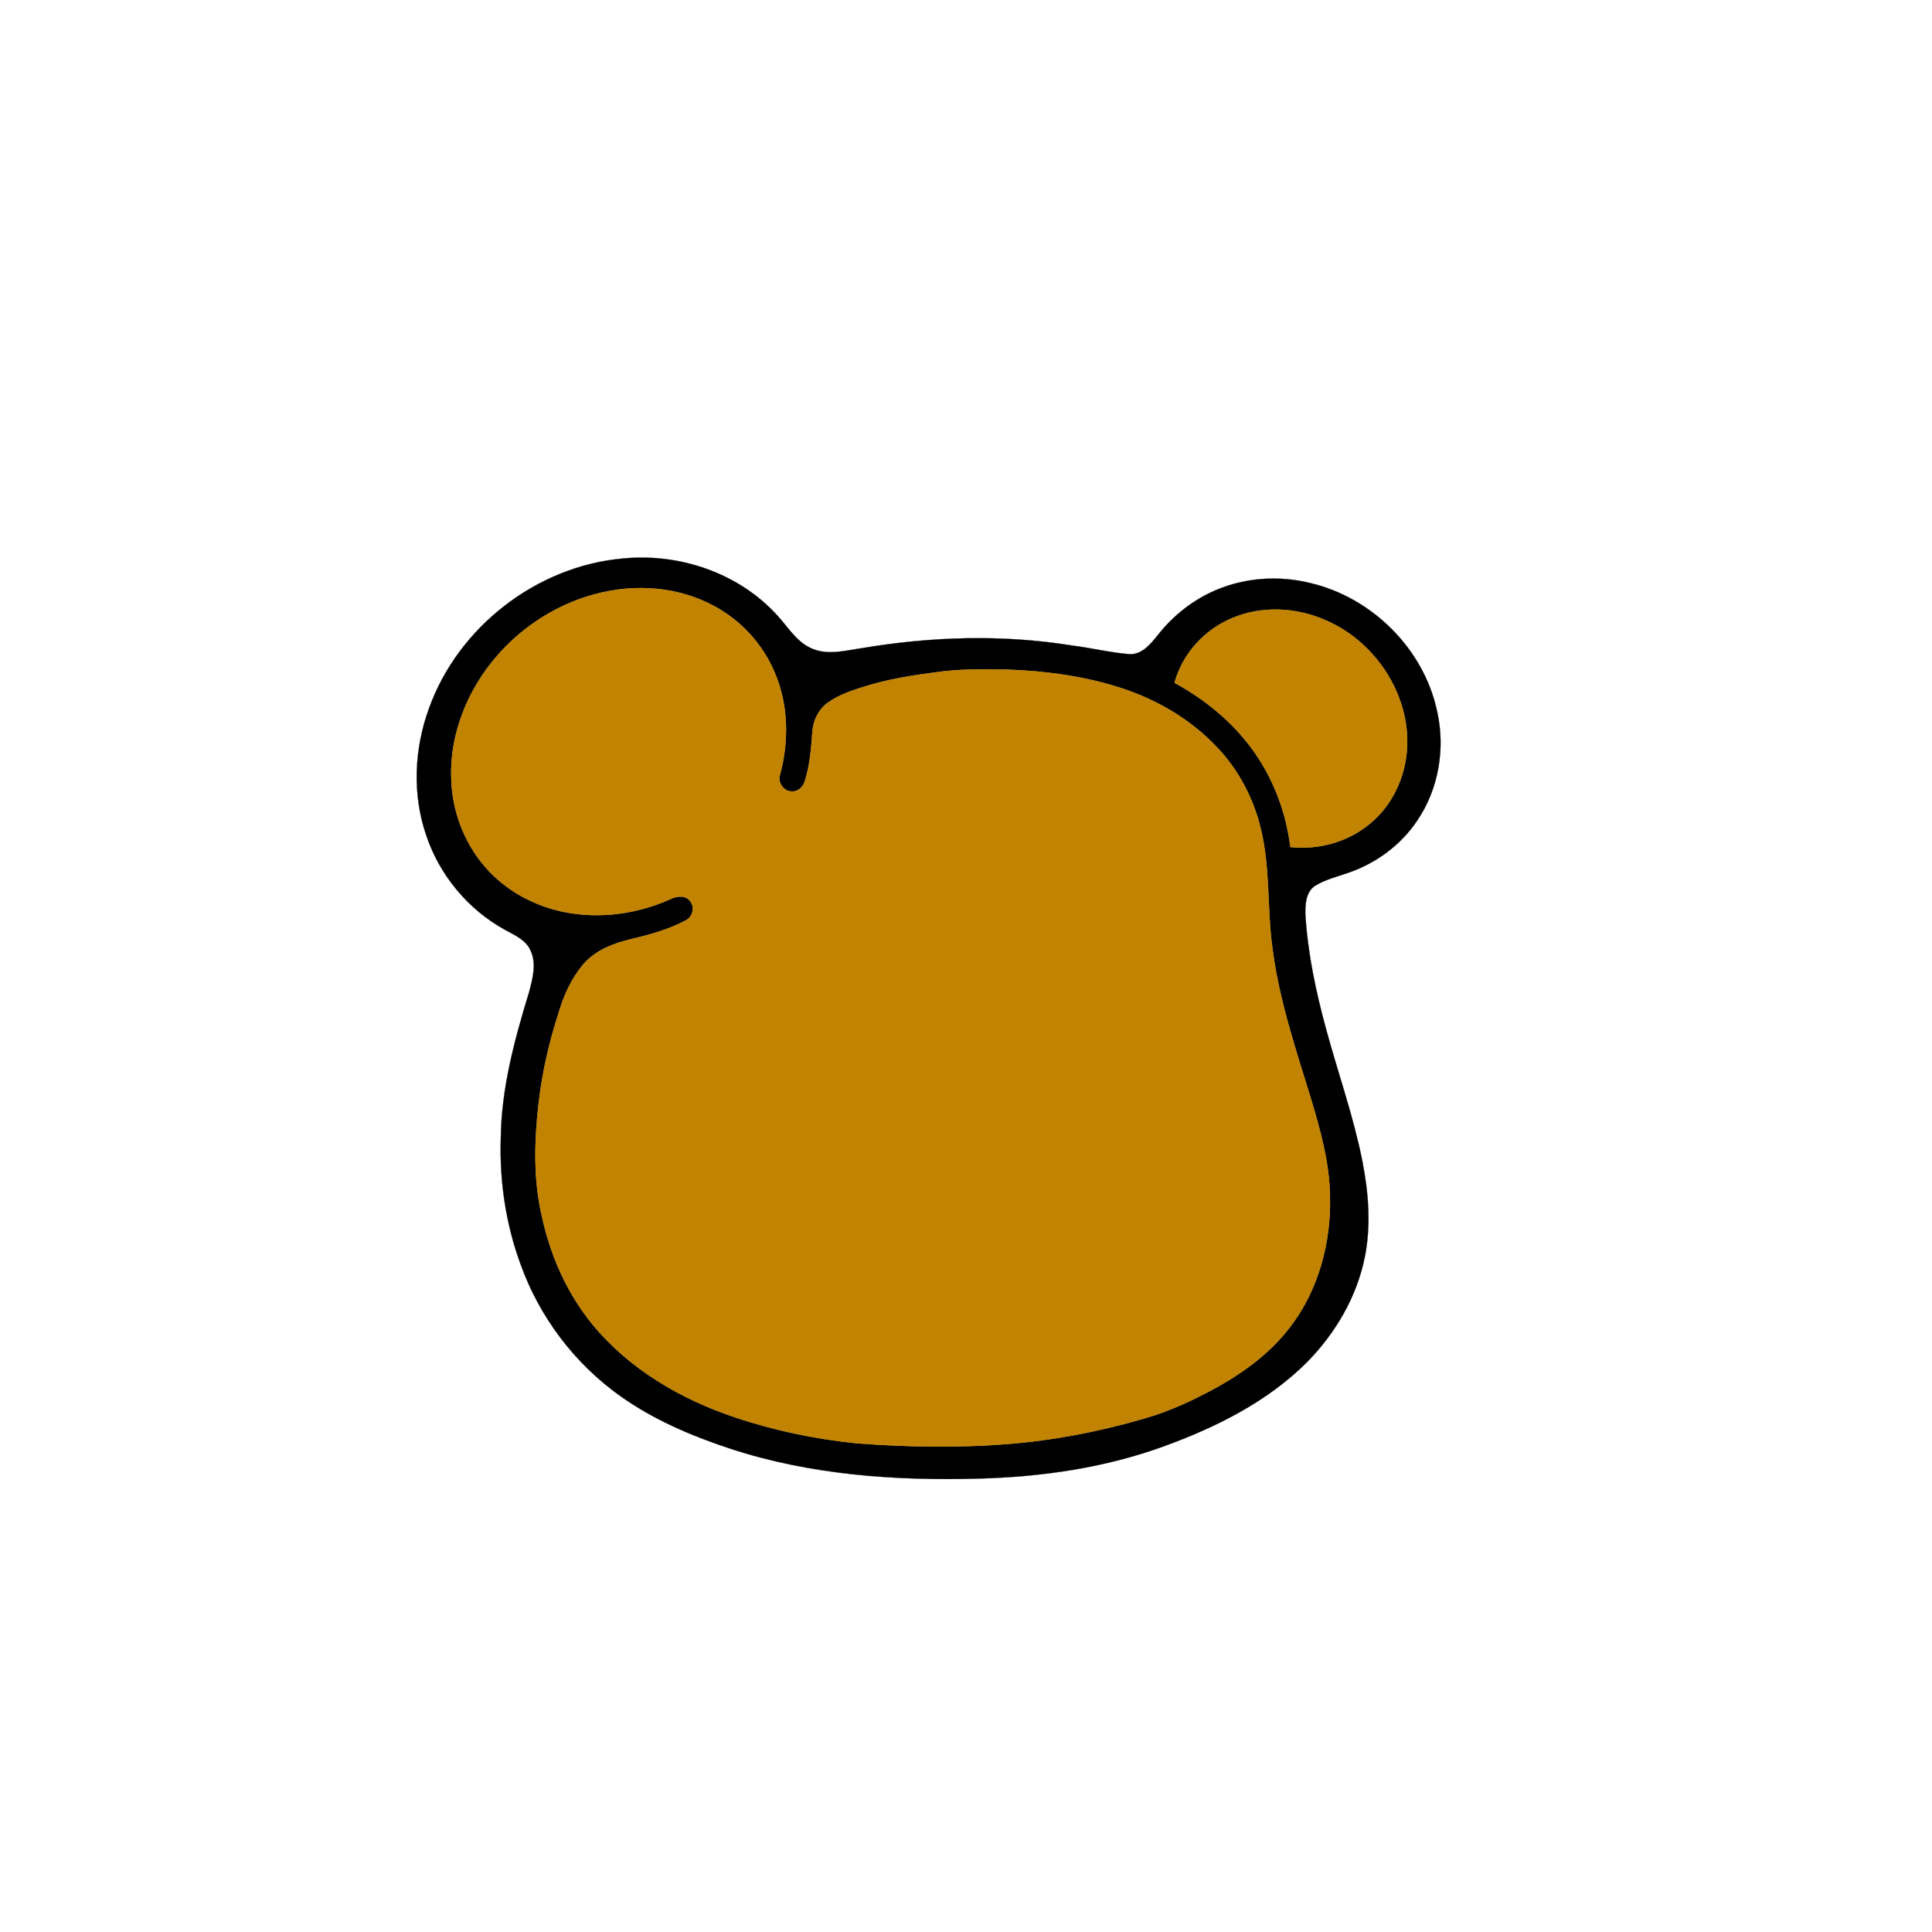 <?xml version="1.0" encoding="UTF-8" ?>
<!DOCTYPE svg PUBLIC "-//W3C//DTD SVG 1.1//EN" "http://www.w3.org/Graphics/SVG/1.1/DTD/svg11.dtd">
<svg width="1000pt" height="1000pt" viewBox="0 0 1000 1000" version="1.1" xmlns="http://www.w3.org/2000/svg">
<path fill="#000000" stroke="#000000" stroke-width="0.094" opacity="1.00" d=" M 322.59 289.06 C 351.76 286.20 382.49 296.63 402.33 318.56 C 408.11 324.78 412.67 332.92 421.04 336.01 C 429.11 339.16 437.77 336.66 445.97 335.51 C 481.84 329.46 518.71 328.29 554.69 334.09 C 564.53 335.30 574.20 337.69 584.07 338.55 C 590.74 339.20 595.30 333.65 599.04 329.00 C 606.97 318.85 617.35 310.54 629.23 305.48 C 644.54 298.92 661.95 297.79 678.09 301.75 C 710.11 309.22 736.97 335.82 743.83 368.10 C 748.19 387.31 744.69 408.32 733.59 424.67 C 725.11 437.40 712.16 446.93 697.71 451.80 C 691.93 453.88 685.77 455.26 680.54 458.59 C 675.93 461.74 675.58 467.95 675.64 473.02 C 676.85 493.29 681.08 513.26 686.43 532.81 C 692.59 555.52 700.53 577.77 705.14 600.89 C 708.30 617.05 709.69 633.83 706.53 650.11 C 702.51 670.84 691.46 689.78 676.78 704.78 C 656.24 725.44 629.58 738.72 602.48 748.58 C 571.90 759.73 539.35 764.42 506.93 765.31 C 463.59 766.53 419.52 763.45 378.09 749.87 C 357.89 743.21 338.00 734.75 320.63 722.29 C 297.25 705.53 279.17 681.56 269.48 654.46 C 261.80 633.61 258.49 611.27 259.21 589.09 C 259.50 563.28 266.33 538.13 273.82 513.62 C 275.72 506.48 277.92 498.48 274.38 491.49 C 271.88 486.35 266.35 484.03 261.63 481.41 C 242.36 470.92 227.40 452.93 220.53 432.10 C 213.35 411.06 214.40 387.69 221.96 366.91 C 236.97 324.61 277.84 292.91 322.59 289.06 M 316.43 305.69 C 288.64 310.43 263.47 327.67 248.35 351.37 C 238.59 366.64 232.88 384.77 233.57 402.98 C 233.96 419.41 239.99 435.76 250.71 448.27 C 261.35 460.81 276.58 469.13 292.67 472.19 C 310.98 475.72 330.27 472.96 347.21 465.31 C 350.32 463.75 354.93 463.29 357.22 466.45 C 359.69 469.44 358.61 474.34 355.26 476.20 C 346.40 480.99 336.62 483.77 326.84 486.01 C 317.72 488.22 308.29 491.72 301.99 499.02 C 295.86 506.29 291.79 515.08 289.16 524.18 C 284.22 539.38 280.63 555.04 278.79 570.93 C 276.55 590.54 275.97 610.65 280.57 629.98 C 284.95 650.09 293.53 669.42 306.59 685.42 C 325.58 708.58 352.35 724.26 380.52 733.64 C 400.75 740.44 421.79 744.81 443.01 747.02 C 468.98 749.00 495.12 749.51 521.10 747.47 C 545.23 745.57 569.13 740.98 592.35 734.19 C 605.77 730.38 618.42 724.35 630.61 717.65 C 644.68 709.71 657.94 699.78 667.79 686.82 C 682.51 667.65 689.04 643.00 688.39 619.04 C 688.12 601.78 683.45 584.99 678.51 568.57 C 670.65 543.01 662.03 517.46 658.61 490.83 C 655.81 470.49 657.52 449.65 652.72 429.57 C 649.01 413.50 641.09 398.35 629.60 386.47 C 616.30 372.40 599.11 362.33 580.80 356.28 C 561.82 350.08 541.87 347.33 521.97 346.61 C 509.25 346.32 496.46 346.19 483.84 348.04 C 471.50 349.65 459.16 351.67 447.27 355.40 C 440.77 357.44 434.16 359.64 428.56 363.63 C 423.61 367.13 420.84 373.09 420.45 379.05 C 419.88 387.67 419.11 396.39 416.46 404.67 C 415.55 407.37 412.99 409.81 409.99 409.61 C 405.73 409.82 402.34 405.00 403.74 401.01 C 408.43 383.63 408.12 364.57 400.91 347.92 C 394.64 333.07 383.02 320.59 368.71 313.20 C 352.79 304.84 334.04 302.60 316.43 305.69 M 637.77 319.90 C 623.50 325.84 611.95 338.41 607.93 353.41 C 622.89 361.60 636.54 372.48 646.88 386.11 C 658.41 401.25 665.60 419.56 667.88 438.42 C 682.54 440.03 697.90 435.78 709.22 426.21 C 720.64 416.83 727.29 402.42 728.28 387.77 C 730.09 359.50 711.81 331.93 685.97 320.96 C 670.90 314.32 653.05 313.42 637.77 319.90 Z" />
<path fill="#c18300" stroke="#c18300" stroke-width="0.094" opacity="1.00" d=" M 316.43 305.69 C 334.04 302.60 352.79 304.84 368.71 313.20 C 383.02 320.59 394.64 333.07 400.91 347.92 C 408.12 364.57 408.43 383.63 403.74 401.01 C 402.34 405.00 405.73 409.82 409.99 409.61 C 412.99 409.81 415.55 407.37 416.46 404.67 C 419.11 396.39 419.88 387.67 420.45 379.05 C 420.84 373.09 423.61 367.13 428.56 363.63 C 434.16 359.64 440.77 357.44 447.27 355.40 C 459.16 351.67 471.50 349.65 483.84 348.04 C 496.46 346.19 509.25 346.32 521.97 346.61 C 541.87 347.33 561.82 350.08 580.80 356.28 C 599.11 362.33 616.30 372.40 629.60 386.47 C 641.09 398.35 649.01 413.50 652.72 429.57 C 657.52 449.65 655.81 470.49 658.61 490.83 C 662.03 517.46 670.65 543.01 678.51 568.57 C 683.45 584.99 688.12 601.78 688.39 619.04 C 689.04 643.00 682.51 667.65 667.79 686.82 C 657.94 699.78 644.68 709.71 630.61 717.65 C 618.42 724.35 605.77 730.38 592.35 734.19 C 569.13 740.98 545.23 745.57 521.10 747.47 C 495.12 749.51 468.98 749.00 443.01 747.02 C 421.79 744.81 400.75 740.44 380.52 733.64 C 352.35 724.26 325.58 708.58 306.59 685.42 C 293.53 669.42 284.95 650.09 280.57 629.98 C 275.97 610.65 276.55 590.54 278.79 570.93 C 280.63 555.04 284.22 539.38 289.16 524.18 C 291.79 515.08 295.86 506.29 301.99 499.02 C 308.29 491.72 317.72 488.22 326.84 486.01 C 336.62 483.77 346.40 480.99 355.26 476.20 C 358.61 474.34 359.69 469.44 357.22 466.45 C 354.93 463.29 350.32 463.75 347.21 465.31 C 330.27 472.96 310.98 475.72 292.67 472.19 C 276.58 469.13 261.35 460.81 250.71 448.27 C 239.99 435.76 233.96 419.41 233.57 402.98 C 232.88 384.77 238.59 366.64 248.35 351.37 C 263.47 327.67 288.64 310.43 316.43 305.69 Z" />
<path fill="#c18300" stroke="#c18300" stroke-width="0.094" opacity="1.00" d=" M 637.77 319.90 C 653.05 313.42 670.90 314.32 685.97 320.96 C 711.81 331.93 730.09 359.50 728.28 387.77 C 727.29 402.42 720.64 416.83 709.22 426.21 C 697.90 435.78 682.54 440.03 667.88 438.42 C 665.60 419.56 658.41 401.25 646.88 386.11 C 636.54 372.48 622.89 361.60 607.93 353.41 C 611.95 338.41 623.50 325.84 637.77 319.90 Z" />
</svg>
